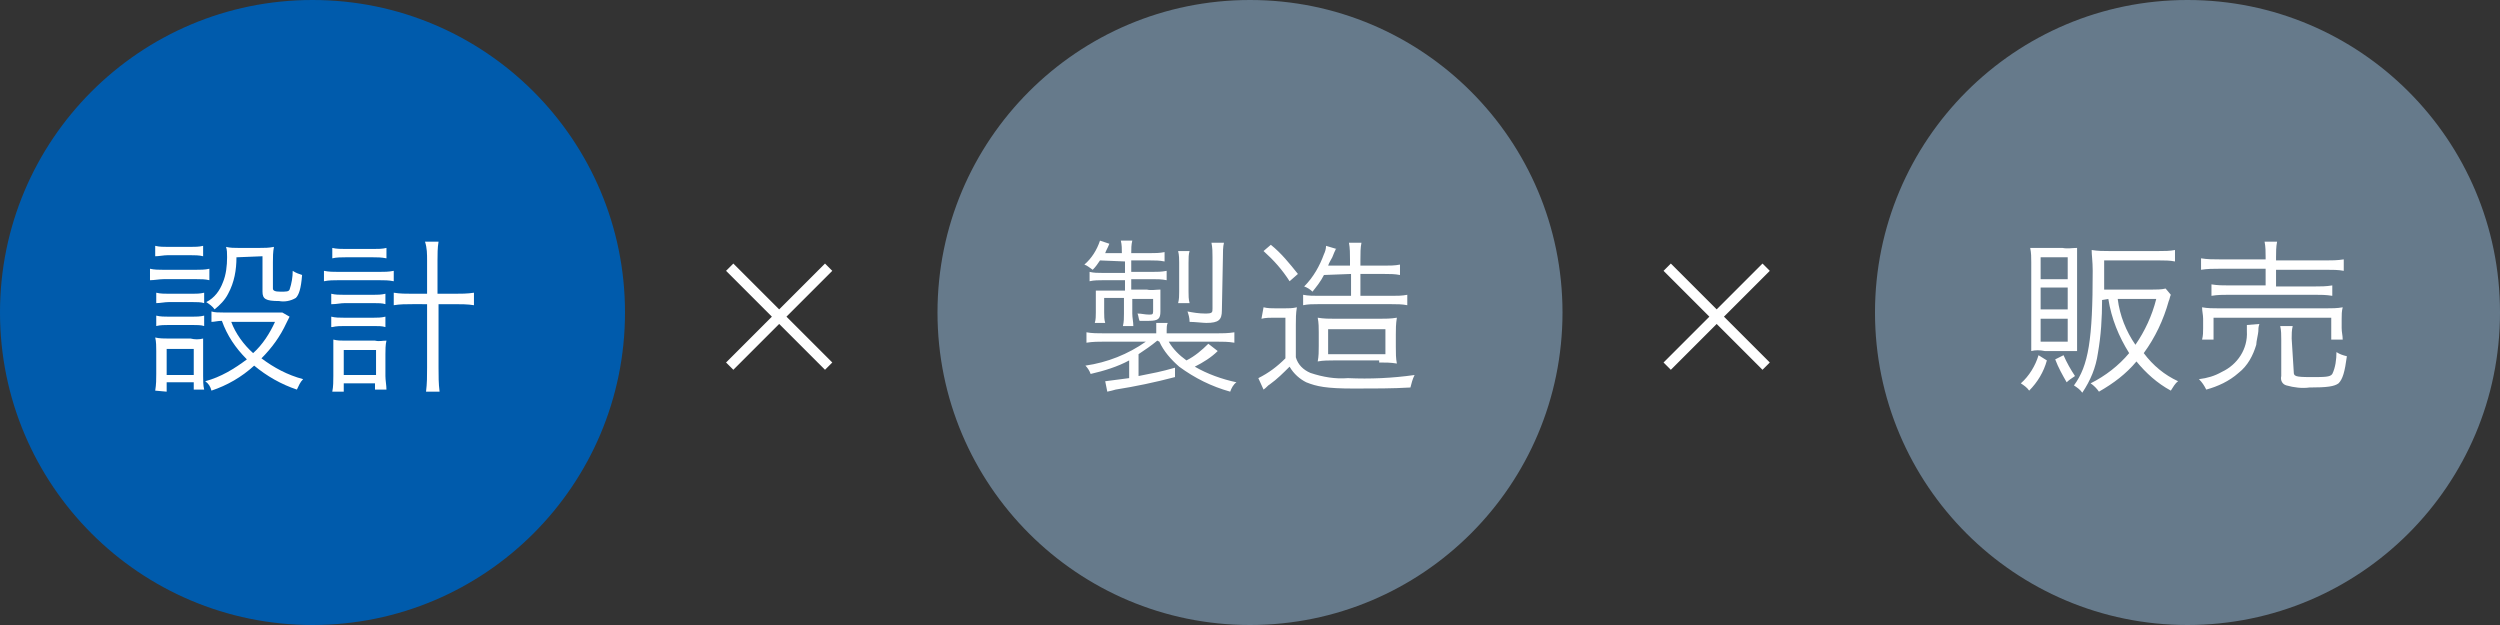 <?xml version="1.0" encoding="utf-8"?>
<!-- Generator: Adobe Illustrator 24.0.0, SVG Export Plug-In . SVG Version: 6.00 Build 0)  -->
<svg version="1.1" id="text_mainvisual01.svg" xmlns="http://www.w3.org/2000/svg" xmlns:xlink="http://www.w3.org/1999/xlink"
	 x="0px" y="0px" width="240px" height="60px" viewBox="0 0 240 60" style="enable-background:new 0 0 240 60;"
	 xml:space="preserve">
<rect x="0" y="0" width="240" height="60" fill="#333333" stroke="none"/>
<style type="text/css">
	.st0{fill-rule:evenodd;clip-rule:evenodd;fill:#FFFFFF;}
	.st1{fill:#667A8B;}
	.st2{fill:#005BAC;}
</style>
<path id="_" class="st0" d="M165.5,30.4l4.4-4.4l-0.7-0.7l-4.4,4.4l-4.4-4.4l-0.7,0.7l4.4,4.4l-4.4,4.4l0.7,0.7l4.4-4.4l4.4,4.4
	l0.7-0.7L165.5,30.4z"/>
<path id="_2" class="st0" d="M75.5,30.4l4.4-4.4l-0.7-0.7l-4.4,4.4l-4.4-4.4L69.7,26l4.4,4.4l-4.4,4.4l0.7,0.7l4.4-4.4l4.4,4.4
	l0.7-0.7L75.5,30.4z"/>
<circle id="bg" class="st1" cx="210" cy="30" r="30"/>
<path id="販売" class="st0" d="M202.4,28.7c0.3,1.9,1,3.6,2,5.2c-1,1.2-2.3,2.2-3.7,2.9c0.3,0.2,0.6,0.5,0.8,0.8
	c1.4-0.8,2.6-1.7,3.6-2.9c0.9,1.1,2,2.1,3.3,2.8c0.2-0.3,0.4-0.7,0.7-0.9c-1.3-0.6-2.4-1.5-3.3-2.7c1.1-1.5,1.9-3.2,2.4-5
	c0.1-0.2,0.1-0.4,0.2-0.6l-0.5-0.6c-0.4,0.1-0.9,0.1-1.3,0.1h-4.6l0-1.5v-1.3h5.3c0.5,0,1,0,1.5,0.1v-1.1c-0.5,0.1-1,0.1-1.6,0.1
	h-4.7c-0.6,0-1.1,0-1.7-0.1c0,0.5,0.1,1.1,0.1,2c0,6.6-0.4,9.1-1.8,11c0.3,0.2,0.6,0.4,0.8,0.7c0.8-1.2,1.3-2.4,1.5-3.8
	c0.3-1.7,0.4-3.4,0.4-5.1L202.4,28.7L202.4,28.7z M207,28.7c-0.4,1.6-1.1,3.1-2,4.4c-0.9-1.3-1.5-2.8-1.7-4.4H207z M198.1,33.7
	c0.6,0,0.9,0,1.3,0c0-0.3,0-0.7,0-1.4v-7.2c0-0.4,0-0.9,0-1.3c-0.5,0-0.9,0.1-1.4,0h-1.7c-0.6,0-1.1,0-1.4,0
	c0.1,0.5,0.1,0.9,0.1,1.4v7c0,0.6,0,1.1,0,1.5c0.4-0.1,0.8-0.1,1.3,0H198.1L198.1,33.7z M195.9,24.7h2.6v2.1h-2.6V24.7z M195.9,27.6
	h2.6v2.1h-2.6V27.6L195.9,27.6z M195.9,30.6h2.6v2.2h-2.6V30.6L195.9,30.6z M195.7,34.1c-0.3,1-0.9,2-1.7,2.7
	c0.3,0.2,0.6,0.4,0.8,0.7c0.8-0.8,1.4-1.8,1.7-2.9L195.7,34.1z M197.3,34.5c0.3,0.8,0.7,1.5,1.1,2.2c0.2-0.2,0.5-0.4,0.8-0.6
	c-0.4-0.6-0.8-1.3-1.1-2L197.3,34.5z M217.5,24.9h-4.4c-0.6,0-1.2,0-1.8-0.1v1.1c0.6-0.1,1.2-0.1,1.8-0.1h4.4v1.6h-3.5
	c-0.6,0-1.1,0-1.7-0.1v1.1c0.6-0.1,1.1-0.1,1.7-0.1h8.2c0.6,0,1.1,0,1.7,0.1v-1c-0.6,0.1-1.1,0.1-1.7,0.1h-3.7v-1.6h4.8
	c0.6,0,1.2,0,1.7,0.1v-1.1c-0.6,0.1-1.2,0.1-1.7,0.1h-4.8v-0.3c0-0.5,0-1,0.1-1.5h-1.2c0.1,0.5,0.1,1,0.1,1.5L217.5,24.9L217.5,24.9
	z M212.5,32.6v-2.1h11.3v2.1h1.1c0-0.4-0.1-0.7-0.1-1.1v-0.9c0-0.4,0-0.7,0.1-1.1c-0.5,0.1-1.1,0.1-1.6,0.1H213
	c-0.5,0-1.1,0-1.6-0.1c0,0.4,0.1,0.7,0.1,1.1v0.9c0,0.4,0,0.7-0.1,1.1L212.5,32.6L212.5,32.6z M215.7,31.2c0,0.2,0,0.4,0,0.6
	c0.1,1.7-0.9,3.2-2.4,3.9c-0.7,0.4-1.4,0.6-2.2,0.7c0.3,0.3,0.5,0.6,0.7,1c1.1-0.3,2.2-0.8,3.1-1.6c0.9-0.7,1.4-1.7,1.7-2.7
	c0-0.3,0.2-1.1,0.2-1.3c0-0.2,0-0.4,0.1-0.7L215.7,31.2z M220,32.5c0-0.4,0-0.8,0.1-1.2h-1.2c0.1,0.4,0.1,0.9,0.1,1.3v3.5
	c-0.1,0.4,0.1,0.8,0.5,0.9c0.7,0.2,1.5,0.3,2.2,0.2c1.7,0,2.4-0.1,2.8-0.4c0.4-0.4,0.6-1.1,0.8-2.6c-0.4-0.1-0.7-0.2-1-0.4
	c0,0.7-0.1,1.5-0.4,2.1c-0.2,0.3-0.7,0.3-2.1,0.3c-1.5,0-1.6-0.1-1.6-0.5L220,32.5L220,32.5z"/>
<circle id="bg-2" class="st1" cx="120" cy="30" r="30"/>
<path id="製造" class="st0" d="M111.3,32.8c0.4,0.9,1.1,1.7,1.9,2.4c1.5,1.1,3.1,1.9,4.9,2.4c0.1-0.3,0.3-0.7,0.6-0.9
	c-1.4-0.3-2.8-0.8-4-1.5c0.8-0.4,1.6-0.9,2.2-1.5L116,33c-0.6,0.6-1.3,1.2-2.1,1.6c-0.7-0.5-1.3-1.1-1.7-1.8h4.6
	c0.6,0,1.1,0,1.7,0.1v-1c-0.6,0.1-1.2,0.1-1.7,0.1H112v-0.3c0-0.2,0-0.5,0.1-0.7H111c0,0.2,0,0.5,0,0.7V32H106c-0.6,0-1.2,0-1.7-0.1
	v1c0.6-0.1,1.2-0.1,1.7-0.1h4c-1.7,1.2-3.7,2-5.8,2.3c0.2,0.2,0.4,0.5,0.5,0.8c1.3-0.3,2.6-0.7,3.7-1.3v1.7
	c-0.8,0.1-1.5,0.2-2.3,0.3l0.2,1c0.4-0.1,0.5-0.1,0.8-0.2c1.9-0.3,3.8-0.7,5.7-1.2v-0.9c-1.4,0.4-2,0.5-3.5,0.8v-2.1
	c0.6-0.4,1.2-0.8,1.8-1.3L111.3,32.8L111.3,32.8z M108,25.1v1.1h-2.2c-0.4,0-0.8,0-1.2-0.1V27c0.4-0.1,0.9-0.1,1.3-0.1h2.1v1h-1.6
	c-0.5,0-0.9,0-1.2,0c0,0.3,0,0.7,0,1V30c0,0.3,0,0.7-0.1,1h1c-0.1-0.3-0.1-0.7-0.1-1v-1.4h1.9v1.5c0,0.4,0,0.8-0.1,1.2h1
	c0-0.4-0.1-0.8-0.1-1.2v-1.4h2v1.2c0,0.3-0.1,0.3-0.4,0.3c-0.4,0-0.7-0.1-1.1-0.1c0.1,0.2,0.1,0.5,0.2,0.7c0.4,0,0.8,0,0.9,0
	c0.9,0,1.1-0.2,1.1-0.9v-1.3c0-0.3,0-0.5,0-0.8c-0.4,0-0.9,0.1-1.3,0h-1.5v-1h2c0.5,0,0.9,0,1.4,0.1v-0.9c-0.5,0.1-0.9,0.1-1.4,0.1
	h-2v-1.1h1.8c0.5,0,0.9,0,1.4,0.1v-0.9c-0.5,0.1-0.9,0.1-1.4,0.1h-1.8c0-0.4,0-0.8,0.1-1.2h-1.1c0.1,0.4,0.1,0.8,0.1,1.2h-1.6
	c0.1-0.3,0.2-0.4,0.4-0.9l-0.9-0.3c-0.3,0.9-0.8,1.7-1.5,2.3c0.3,0.1,0.5,0.3,0.8,0.5c0.3-0.3,0.5-0.6,0.7-0.9L108,25.1L108,25.1z
	 M114.2,29.1c-0.1-0.4-0.1-0.7-0.1-1.1v-2.8c0-0.4,0-0.8,0.1-1.1h-1.1c0.1,0.4,0.1,0.8,0.1,1.1V28c0,0.4,0,0.7-0.1,1.1L114.2,29.1
	L114.2,29.1z M117.4,24.7c0-0.5,0-1,0.1-1.4h-1.2c0.1,0.5,0.1,0.9,0.1,1.4v4.9c0,0.4,0,0.5-0.7,0.5c-0.6,0-1.2-0.1-1.7-0.2
	c0.1,0.3,0.2,0.6,0.2,1c0.5,0,1.3,0.1,1.6,0.1c1.2,0,1.5-0.3,1.5-1.2L117.4,24.7L117.4,24.7z M129.7,26.3v2.1h-3.1
	c-0.5,0-1,0-1.5-0.1v1c0.5-0.1,0.9-0.1,1.4-0.1h7.1c0.5,0,1,0,1.5,0.1v-1c-0.5,0.1-1,0.1-1.5,0.1h-3v-2.1h2.3c0.5,0,1,0,1.5,0.1v-1
	c-0.5,0.1-1,0.1-1.5,0.1h-2.3v-0.6c0-0.6,0-1.1,0.1-1.6h-1.2c0.1,0.5,0.1,1.1,0.1,1.6v0.6h-2.1c0.1-0.3,0.3-0.6,0.4-0.8
	c0.2-0.5,0.2-0.5,0.3-0.7c0,0,0-0.1,0.1-0.1l-1-0.3c0,0.3-0.1,0.6-0.2,0.8c-0.4,1.1-1,2.2-1.9,3.1c0.3,0.1,0.6,0.3,0.8,0.5
	c0.4-0.5,0.8-1,1.1-1.6L129.7,26.3L129.7,26.3z M132.4,34.8c0.6,0,1.1,0,1.7,0.1c-0.1-0.5-0.1-1-0.1-1.6v-1.2c0-0.5,0-1,0.1-1.6
	c-0.6,0.1-1.1,0.1-1.7,0.1h-4.2c-0.6,0-1.1,0-1.7-0.1c0.1,0.5,0.1,1,0.1,1.4v1.3c0,0.5,0,1-0.1,1.5c0.5-0.1,1.1-0.1,1.6-0.1H132.4
	L132.4,34.8z M127.5,31.6h5.5v2.4h-5.5V31.6z M121.3,24.1c1,0.9,1.8,1.8,2.5,2.9l0.8-0.7c-0.8-1-1.6-2-2.6-2.8L121.3,24.1z
	 M121.1,30.6c0.4-0.1,0.8-0.1,1.2-0.1h1.1v3.9c-0.8,0.8-1.6,1.4-2.6,1.9l0.5,1.1c0.3-0.2,0.4-0.4,0.6-0.5c0.7-0.5,1.3-1.1,1.9-1.7
	c0.4,0.7,1,1.2,1.6,1.5c1,0.4,1.9,0.6,4.6,0.6c1.9,0,3.7,0,5.4-0.1c0.1-0.4,0.2-0.8,0.4-1.2c-2.1,0.3-4.3,0.4-6.4,0.3
	c-1.2,0.1-2.4-0.1-3.6-0.5c-0.7-0.3-1.2-0.8-1.4-1.5v-3.1c0-0.6,0-1.1,0.1-1.7c-0.4,0.1-0.8,0.1-1.2,0.1h-0.8c-0.4,0-0.8,0-1.2-0.1
	L121.1,30.6L121.1,30.6z"/>
<circle id="bg-3" class="st2" cx="30" cy="30" r="30"/>
<path id="設計" class="st0" d="M27.1,30C26.7,30,26.3,30,25.9,30h-4.5c-0.4,0-0.8,0-1.1-0.1v1c0.3,0,0.6-0.1,1-0.1
	c0.5,1.4,1.3,2.6,2.4,3.7c-1.2,0.9-2.5,1.7-4,2.1c0.3,0.2,0.5,0.5,0.6,0.9c1.5-0.5,2.9-1.3,4.1-2.4c1.2,1,2.6,1.8,4.1,2.3
	c0.2-0.4,0.3-0.7,0.6-1c-1.5-0.4-2.8-1.1-4-2c1-1,1.8-2.1,2.4-3.4c0.1-0.2,0.2-0.4,0.3-0.6L27.1,30z M26.4,30.9
	c-0.5,1.1-1.2,2.2-2.1,3c-0.9-0.8-1.7-1.9-2.1-3H26.4L26.4,30.9z M14.9,24.6c0.4,0,0.8-0.1,1.2-0.1h2.2c0.4,0,0.8,0,1.2,0.1v-1
	c-0.4,0.1-0.8,0.1-1.2,0.1h-2.2c-0.4,0-0.8,0-1.2-0.1V24.6z M14.4,26.9c0.4,0,0.9-0.1,1.3-0.1h3.2c0.4,0,0.8,0,1.2,0.1v-1.1
	c-0.4,0.1-0.9,0.1-1.3,0.1h-3.1c-0.4,0-0.9,0-1.3-0.1V26.9z M15,29.1c0.4,0,0.8-0.1,1.2-0.1h2.3c0.4,0,0.8,0,1.1,0.1v-1
	c-0.4,0.1-0.8,0.1-1.1,0.1h-2.3c-0.4,0-0.8,0-1.2-0.1V29.1z M15,31.3c0.4-0.1,0.8-0.1,1.2-0.1h2.3c0.4,0,0.8,0,1.1,0.1v-1
	c-0.4,0.1-0.8,0.1-1.1,0.1h-2.3c-0.4,0-0.8,0-1.2-0.1V31.3z M16,37.6v-0.9h2.6v0.7h1c-0.1-0.4-0.1-0.9-0.1-1.3v-2.3
	c0-0.6,0-0.9,0-1.3c-0.4,0.1-0.8,0.1-1.2,0h-2.1c-0.4,0-0.9,0-1.3-0.1c0.1,0.4,0.1,0.9,0.1,1.3v2.2c0,0.5,0,1-0.1,1.6L16,37.6
	L16,37.6z M16,33.5h2.6v2.5H16V33.5z M25.2,24.6V28c0,0.7,0.3,0.9,1.6,0.9c0.5,0.1,1.1,0,1.6-0.3c0.3-0.3,0.5-0.9,0.6-2.2
	c-0.3-0.1-0.6-0.2-0.9-0.4c0,0.6-0.1,1.2-0.3,1.8C27.7,28,27.5,28,26.9,28c-0.5,0-0.7-0.1-0.7-0.3v-2.5c0-0.5,0-1,0.1-1.5
	c-0.5,0.1-0.9,0.1-1.4,0.1h-2c-0.4,0-0.8,0-1.2-0.1c0.1,0.3,0.1,0.6,0.1,1c0,0.8-0.1,1.7-0.4,2.4c-0.3,0.8-0.8,1.5-1.6,1.9
	c0.3,0.2,0.6,0.4,0.8,0.7c0.5-0.4,1-0.9,1.3-1.5c0.6-1.1,0.8-2.3,0.8-3.5L25.2,24.6L25.2,24.6z M41,28.2h-1.4c-0.6,0-1.2,0-1.8-0.1
	v1.2c0.6-0.1,1.2-0.1,1.8-0.1H41v6.1c0,0.8,0,1.5-0.1,2.3h1.3c-0.1-0.8-0.1-1.5-0.1-2.3v-6.1h1.5c0.6,0,1.3,0,1.9,0.1v-1.2
	c-0.6,0.1-1.3,0.1-1.9,0.1H42V25c0-0.6,0-1.2,0.1-1.8h-1.3C41,23.8,41,24.4,41,25L41,28.2L41,28.2z M31.9,24.8
	c0.4-0.1,0.9-0.1,1.3-0.1h2.6c0.4,0,0.8,0,1.3,0.1v-1c-0.4,0.1-0.8,0.1-1.3,0.1h-2.6c-0.4,0-0.9,0-1.3-0.1V24.8z M31.1,27
	c0.5-0.1,0.9-0.1,1.4-0.1h3.9c0.5,0,0.9,0,1.4,0.1V26c-0.5,0.1-0.9,0.1-1.4,0.1h-3.9c-0.5,0-0.9,0-1.4-0.1V27z M31.9,29.2
	c0.4,0,0.8-0.1,1.2-0.1h2.8c0.4,0,0.8,0,1.1,0.1v-1c-0.4,0.1-0.8,0.1-1.1,0.1H33c-0.4,0-0.8,0-1.2-0.1V29.2z M31.9,31.4
	c0.4-0.1,0.8-0.1,1.2-0.1h2.8c0.4,0,0.8,0,1.1,0.1v-1c-0.4,0.1-0.8,0.1-1.1,0.1H33c-0.4,0-0.8,0-1.2-0.1V31.4L31.9,31.4z M33,36.8h3
	v0.6h1.1C37.1,37,37,36.5,37,36.1v-2.1c0-0.4,0-0.9,0.1-1.3c-0.4,0-0.7,0.1-1.1,0h-2.9c-0.4,0-0.7,0-1.1-0.1C32,33.1,32,33.5,32,34
	v2.1c0,0.5,0,1-0.1,1.5H33L33,36.8L33,36.8z M33,33.6h3.1v2.4H33V33.6z"/>
</svg>
